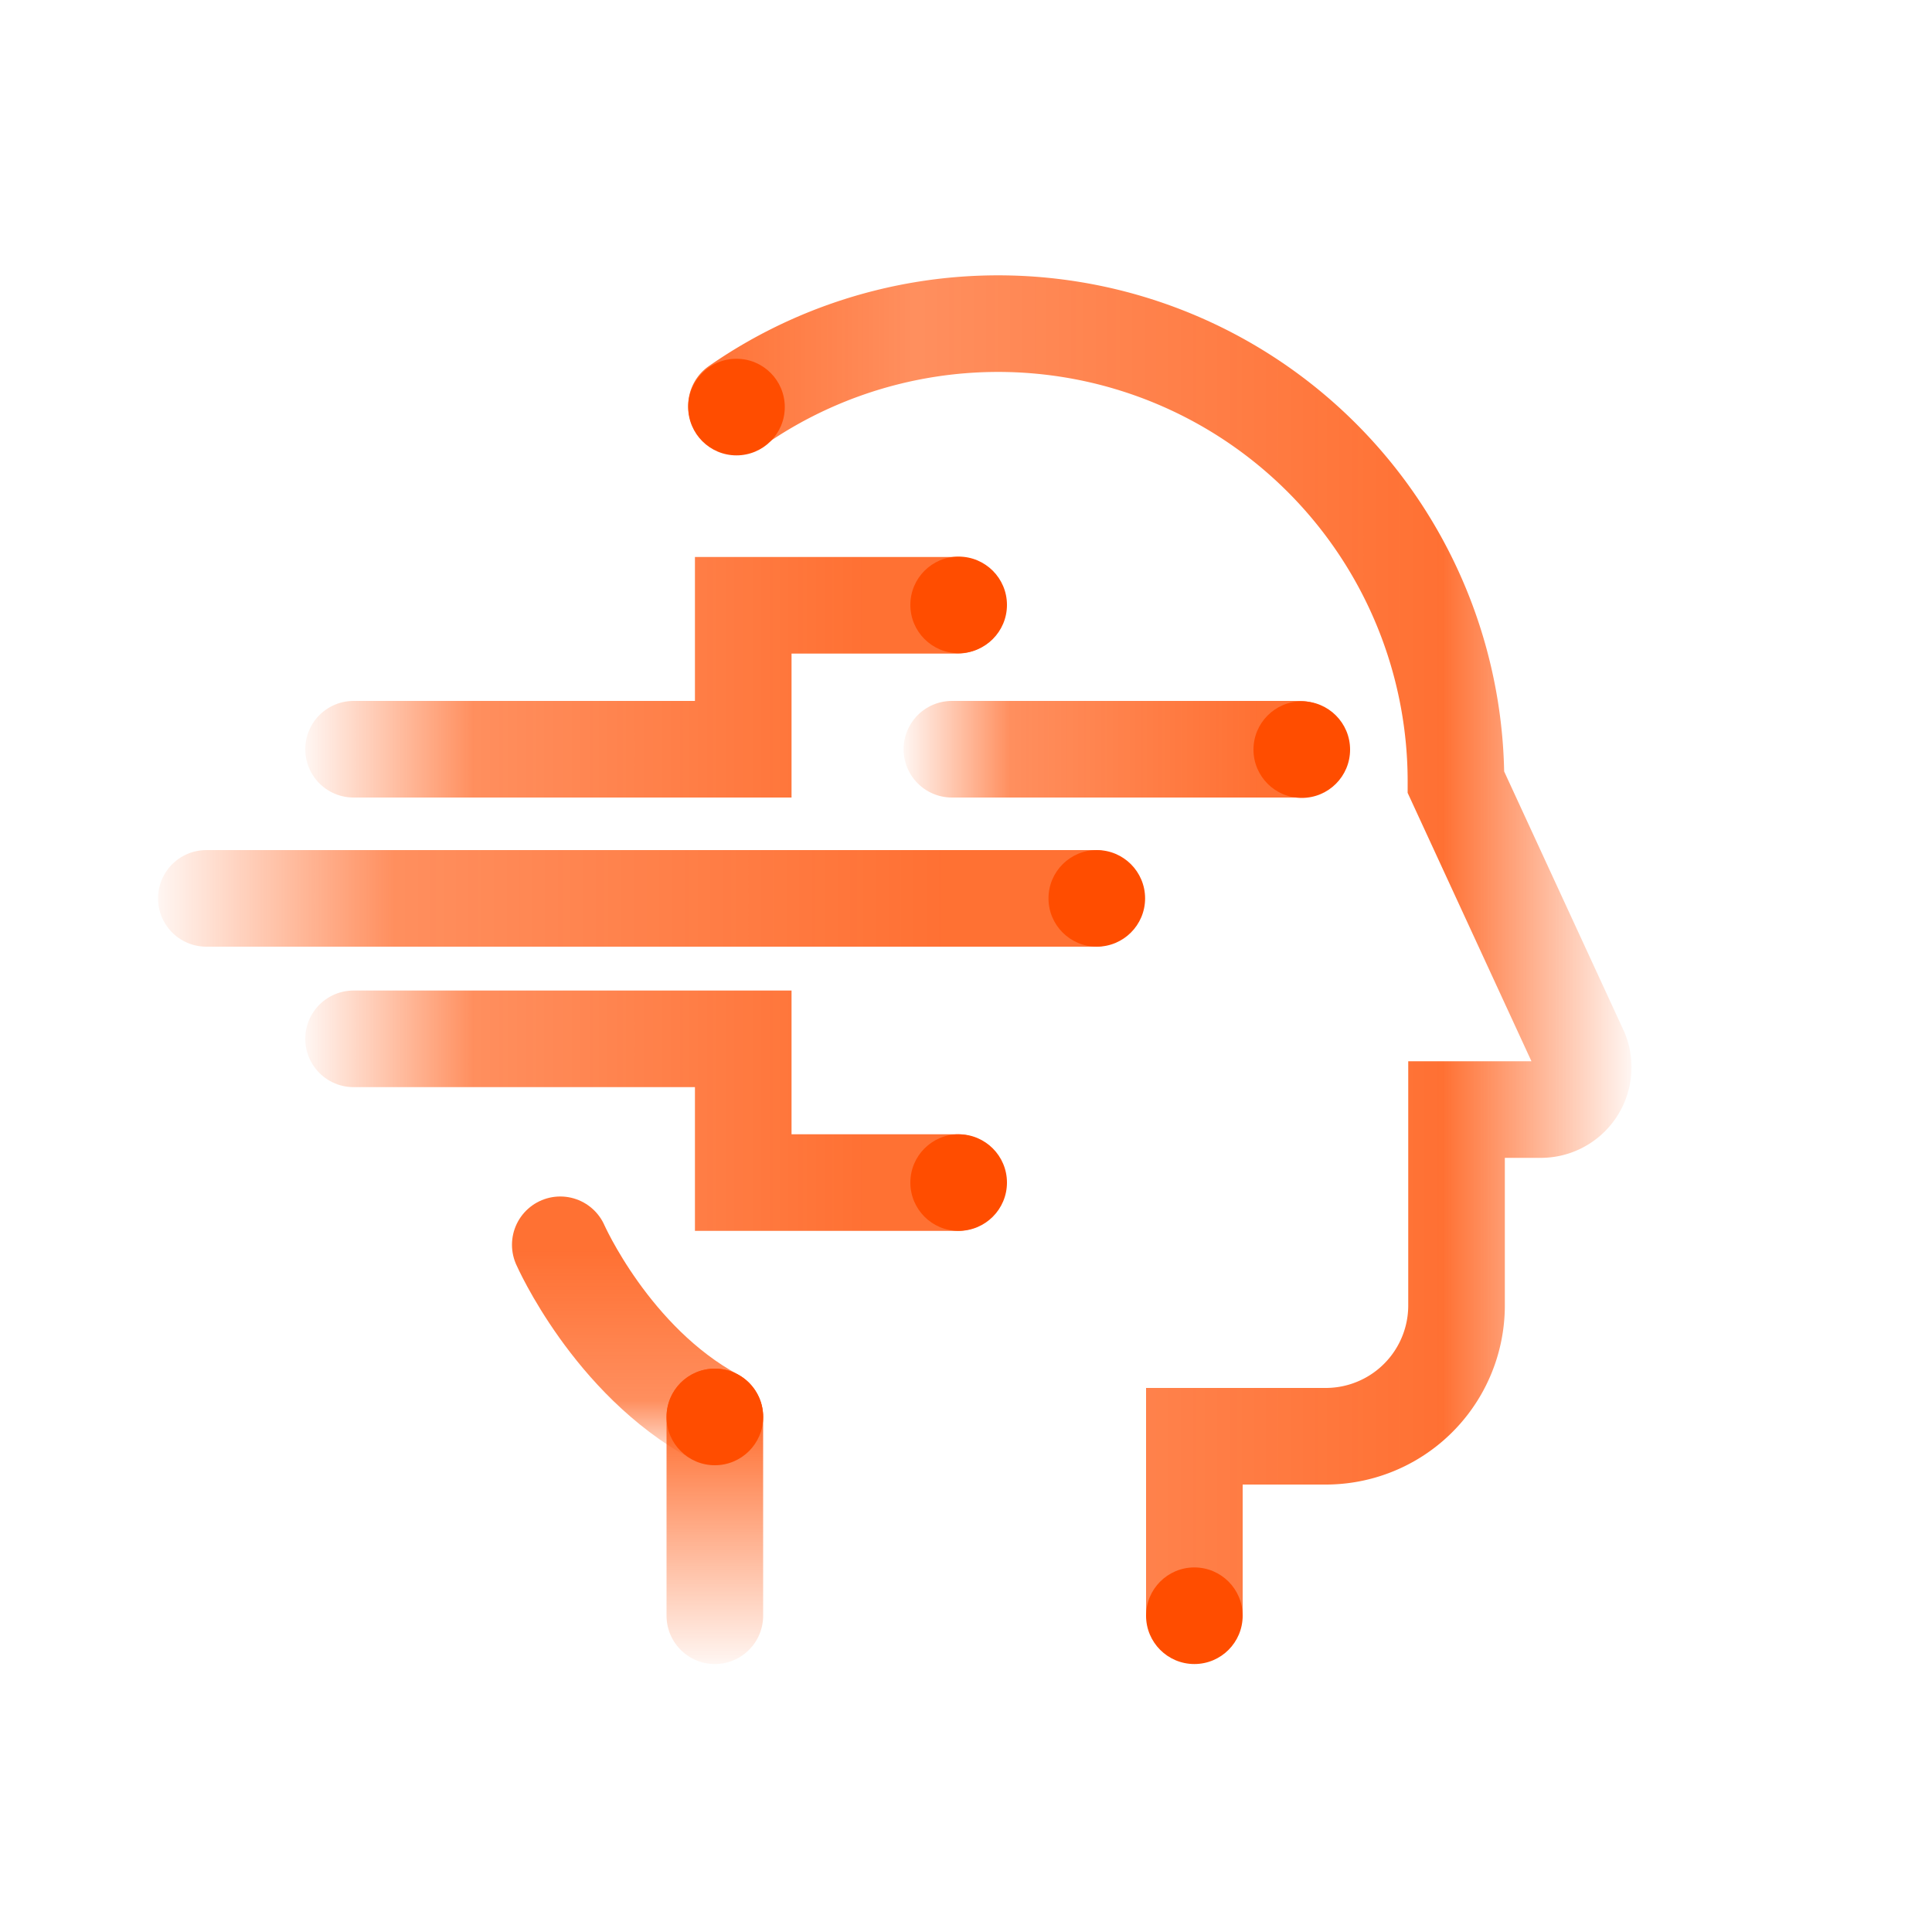<svg xmlns="http://www.w3.org/2000/svg" xmlns:xlink="http://www.w3.org/1999/xlink" id="Layer_1" data-name="Layer 1" viewBox="0 0 100 100"><defs><style>.cls-1,.cls-2,.cls-3,.cls-4,.cls-5,.cls-6,.cls-7{fill:none;stroke-linecap:round;stroke-miterlimit:10;stroke-width:5px;}.cls-1{stroke:url(#linear-gradient);}.cls-2{stroke:url(#linear-gradient-2);}.cls-3{stroke:url(#linear-gradient-3);}.cls-4{stroke:url(#linear-gradient-4);}.cls-5{stroke:url(#linear-gradient-5);}.cls-6{stroke:url(#linear-gradient-6);}.cls-7{stroke:url(#linear-gradient-7);}.cls-8{fill:#ff4d00;}</style><linearGradient id="linear-gradient" x1="35.62" y1="50.07" x2="84.44" y2="50.07" gradientUnits="userSpaceOnUse"><stop offset="0" stop-color="#ff4d00" stop-opacity="0.8"/><stop offset="0.24" stop-color="#ff4d00" stop-opacity="0.63"/><stop offset="0.8" stop-color="#ff4d00" stop-opacity="0.8"/><stop offset="1" stop-color="#ff4d00" stop-opacity="0.05"/></linearGradient><linearGradient id="linear-gradient-2" x1="37" y1="86.13" x2="37" y2="70.84" gradientUnits="userSpaceOnUse"><stop offset="0" stop-color="#ff4d00" stop-opacity="0.05"/><stop offset="0.82" stop-color="#ff4d00" stop-opacity="0.8"/><stop offset="1" stop-color="#ff4d00" stop-opacity="0.8"/></linearGradient><linearGradient id="linear-gradient-3" x1="15.81" y1="35.05" x2="52.04" y2="35.05" gradientUnits="userSpaceOnUse"><stop offset="0" stop-color="#ff4d00" stop-opacity="0.05"/><stop offset="0.24" stop-color="#ff4d00" stop-opacity="0.63"/><stop offset="0.8" stop-color="#ff4d00" stop-opacity="0.8"/><stop offset="1" stop-color="#ff4d00" stop-opacity="0.8"/></linearGradient><linearGradient id="linear-gradient-4" x1="15.81" y1="645.02" x2="52.04" y2="645.02" gradientTransform="matrix(1, 0, 0, -1, 0, 702.51)" xlink:href="#linear-gradient-3"/><linearGradient id="linear-gradient-5" x1="8.18" y1="46.5" x2="59.13" y2="46.5" xlink:href="#linear-gradient-3"/><linearGradient id="linear-gradient-6" x1="46.77" y1="38.78" x2="69.76" y2="38.78" xlink:href="#linear-gradient-3"/><linearGradient id="linear-gradient-7" x1="33.02" y1="75.84" x2="33.02" y2="61.93" xlink:href="#linear-gradient-3"/></defs><path class="cls-1" d="M38.12,21A23.7,23.7,0,0,1,75.36,40.49l6.43,13.94a2.19,2.19,0,0,1-2,3h-4.4V67.57a6.77,6.77,0,0,1-6.77,6.77H61.82v9"/><line class="cls-2" x1="37" y1="83.63" x2="37" y2="73.34"/><polyline class="cls-3" points="18.3 38.78 38.47 38.78 38.47 31.33 49.55 31.33"/><polyline class="cls-4" points="18.3 53.77 38.47 53.77 38.47 61.21 49.55 61.21"/><line class="cls-5" x1="10.68" y1="46.5" x2="56.63" y2="46.5"/><line class="cls-6" x1="49.27" y1="38.78" x2="67.26" y2="38.78"/><path class="cls-7" d="M29,64.43s2.64,6,8,8.91"/><circle class="cls-8" cx="56.77" cy="46.5" r="2.5"/><circle class="cls-8" cx="61.82" cy="83.63" r="2.5"/><circle class="cls-8" cx="37" cy="73.34" r="2.5"/><circle class="cls-8" cx="38.12" cy="21.07" r="2.5"/><circle class="cls-8" cx="49.62" cy="31.31" r="2.5"/><circle class="cls-8" cx="67.38" cy="38.8" r="2.5"/><circle class="cls-8" cx="49.62" cy="61.21" r="2.5"/></svg>